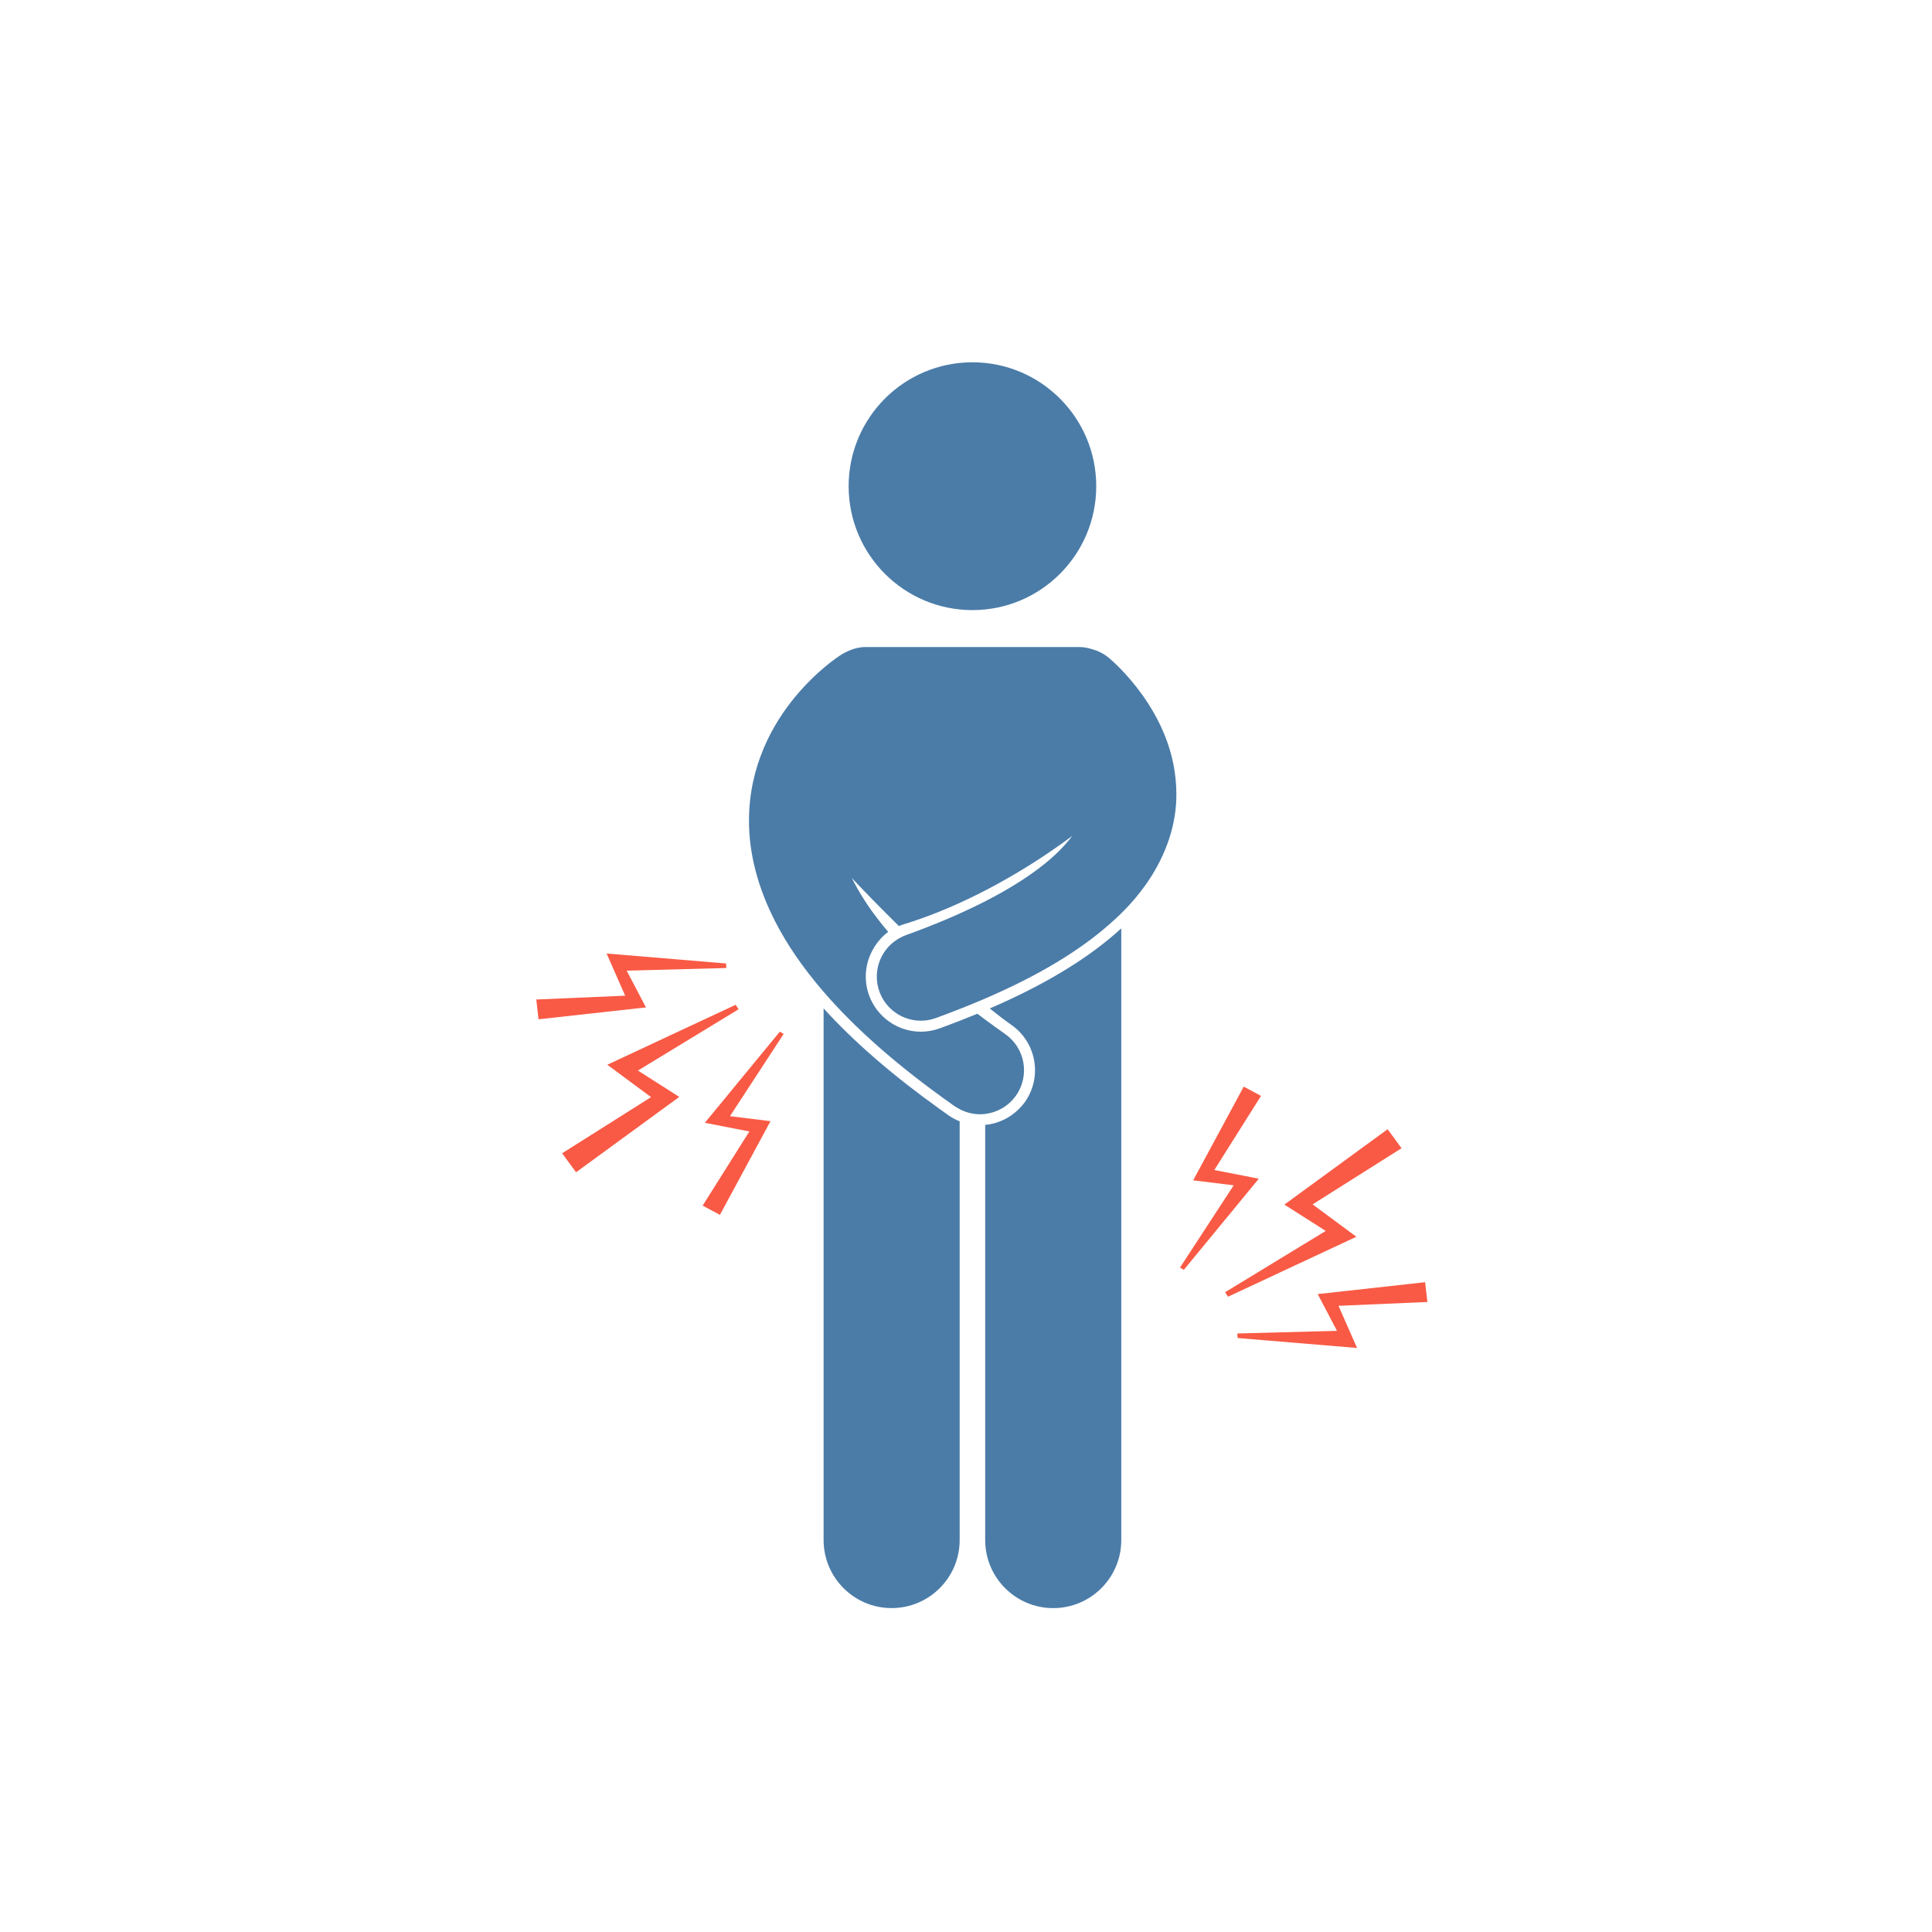 <?xml version="1.0" encoding="UTF-8"?>
<svg width="400px" height="400px" viewBox="0 0 400 400" version="1.1" xmlns="http://www.w3.org/2000/svg" xmlns:xlink="http://www.w3.org/1999/xlink">
    <!-- Generator: Sketch 47.1 (45422) - http://www.bohemiancoding.com/sketch -->
    <title>Arm or leg pain</title>
    <desc>Created with Sketch.</desc>
    <defs></defs>
    <g id="Page-1" stroke="none" stroke-width="1" fill="none" fill-rule="evenodd">
        <g id="Arm-or-leg-pain" fill-rule="nonzero">
            <g id="noun_638289_cc-copy" transform="translate(111, 75)">
                <path d="M83.508,154.582 C73.742,147.579 65.799,140.698 59.517,133.776 L59.517,145.766 L59.517,243.838 C59.517,251.626 65.825,257.939 73.601,257.939 C81.383,257.939 87.69,251.626 87.69,243.838 L87.69,157.161 C86.875,156.834 86.09,156.416 85.35,155.897 C84.726,155.454 84.122,155.02 83.508,154.582 Z" id="Shape" fill="#4B7CA8"></path>
                <path d="M93.917,133.791 C95.508,135.075 97.033,136.239 98.437,137.227 C103.581,140.839 104.835,147.962 101.231,153.111 C100.858,153.645 100.425,154.129 99.972,154.582 C98.105,156.466 95.633,157.65 92.971,157.902 L92.971,243.843 C92.971,251.632 99.283,257.944 107.06,257.944 C114.842,257.944 121.149,251.632 121.149,243.843 L121.149,145.766 L121.149,124.168 L121.149,117.211 C120.736,117.589 120.313,117.962 119.88,118.335 C113.352,123.997 104.779,129.1 93.917,133.791 Z" id="Shape" fill="#4B7CA8"></path>
                <ellipse id="Oval" fill="#4B7CA8" cx="90.333" cy="25.663" rx="25.631" ry="25.653"></ellipse>
                <path d="M125.518,68.883 C122.155,64.193 118.959,61.533 118.571,61.195 C117.54,60.339 116.367,59.754 115.159,59.427 C114.273,59.124 113.332,58.958 112.345,58.958 L68.326,58.958 C66.952,58.958 65.653,59.286 64.491,59.85 C64.048,60.041 63.615,60.258 63.197,60.52 C62.674,60.863 58.244,63.699 53.603,69.301 C49.007,74.848 44.069,83.563 44.069,94.893 C44.054,101.397 45.741,108.48 49.511,115.821 C50.699,118.138 52.098,120.481 53.714,122.843 C55.405,125.312 57.333,127.811 59.517,130.345 C66.051,137.917 74.9,145.776 86.664,154.038 C86.966,154.249 87.278,154.416 87.595,154.587 C87.625,154.607 87.665,154.627 87.695,154.647 C89.024,155.343 90.464,155.695 91.894,155.695 C92.256,155.695 92.623,155.675 92.976,155.63 C94.118,155.494 95.216,155.141 96.227,154.592 C97.435,153.942 98.518,153.015 99.363,151.811 C102.253,147.685 101.256,141.997 97.133,139.106 C95.689,138.093 94.31,137.096 92.981,136.103 C92.432,135.695 91.883,135.287 91.355,134.884 C90.167,135.373 88.944,135.861 87.695,136.345 C86.336,136.874 84.952,137.398 83.528,137.917 C82.279,138.37 80.981,138.602 79.652,138.602 C74.87,138.602 70.556,135.574 68.935,131.07 C67.898,128.204 68.044,125.105 69.333,122.355 C70.158,120.597 71.372,119.05 72.892,117.931 C71.306,116.057 69.927,114.264 68.759,112.556 C68.467,112.128 68.195,111.71 67.929,111.297 C66.912,109.71 66.071,108.208 65.367,106.783 C66.424,107.916 67.722,109.281 69.207,110.803 C70.959,112.596 72.952,114.607 75.101,116.722 C75.323,116.632 75.549,116.541 75.776,116.471 C78.303,115.71 80.779,114.828 83.18,113.866 C95.241,109.05 105.489,102.208 111.001,98.067 C110.251,99.06 109.33,100.118 108.197,101.256 C103.899,105.508 96.449,110.491 84.65,115.458 C82.249,116.471 79.677,117.478 76.903,118.486 C76.788,118.526 76.667,118.571 76.551,118.617 C75.786,118.894 75.086,119.272 74.447,119.715 C71.135,122.017 69.64,126.325 71.075,130.299 C72.414,134.012 75.912,136.325 79.647,136.325 C80.674,136.325 81.721,136.148 82.742,135.781 C84.454,135.161 86.085,134.531 87.685,133.902 C88.209,133.695 88.748,133.493 89.256,133.287 C90.162,132.924 91.043,132.551 91.914,132.184 C92.271,132.032 92.618,131.881 92.966,131.735 C104.186,126.904 112.536,121.791 118.743,116.319 C119.508,115.644 120.253,114.964 120.957,114.279 C121.018,114.219 121.073,114.158 121.139,114.093 C123.157,112.118 124.899,110.057 126.363,107.951 C130.622,101.846 132.615,95.342 132.555,89.342 C132.525,80.465 128.825,73.548 125.518,68.883 Z" id="Shape" fill="#4B7CA8"></path>
                <g id="Group" transform="translate(0, 122)" fill="#F95A45">
                    <polygon id="Shape" points="14.739 23.443 23.794 30.149 5.381 41.776 8.266 45.706 29.638 30.103 21.076 24.647 41.92 11.957 41.306 11.03"></polygon>
                    <polygon id="Shape" points="22.737 11.574 18.745 3.962 39.383 3.418 39.318 2.476 14.593 0.415 18.433 9.146 0.031 9.937 0.499 14.033"></polygon>
                    <polygon id="Shape" points="50.457 16.592 34.933 35.464 44.145 37.257 34.475 52.608 38.054 54.522 48.524 35.126 40.133 34.093 51.247 17.065"></polygon>
                </g>
                <g id="Group" transform="translate(158.556, 177) rotate(-180) translate(-158.556, -177) translate(132.556, 149.5)" fill="#F95A45">
                    <polygon id="Shape" points="14.739 23.443 23.794 30.149 5.381 41.776 8.266 45.706 29.638 30.103 21.076 24.647 41.92 11.957 41.306 11.03"></polygon>
                    <polygon id="Shape" points="22.737 11.574 18.745 3.962 39.383 3.418 39.318 2.476 14.593 0.415 18.433 9.146 0.031 9.937 0.499 14.033"></polygon>
                    <polygon id="Shape" points="50.457 16.592 34.933 35.464 44.145 37.257 34.475 52.608 38.054 54.522 48.524 35.126 40.133 34.093 51.247 17.065"></polygon>
                </g>
            </g>
        </g>
    </g>
</svg>